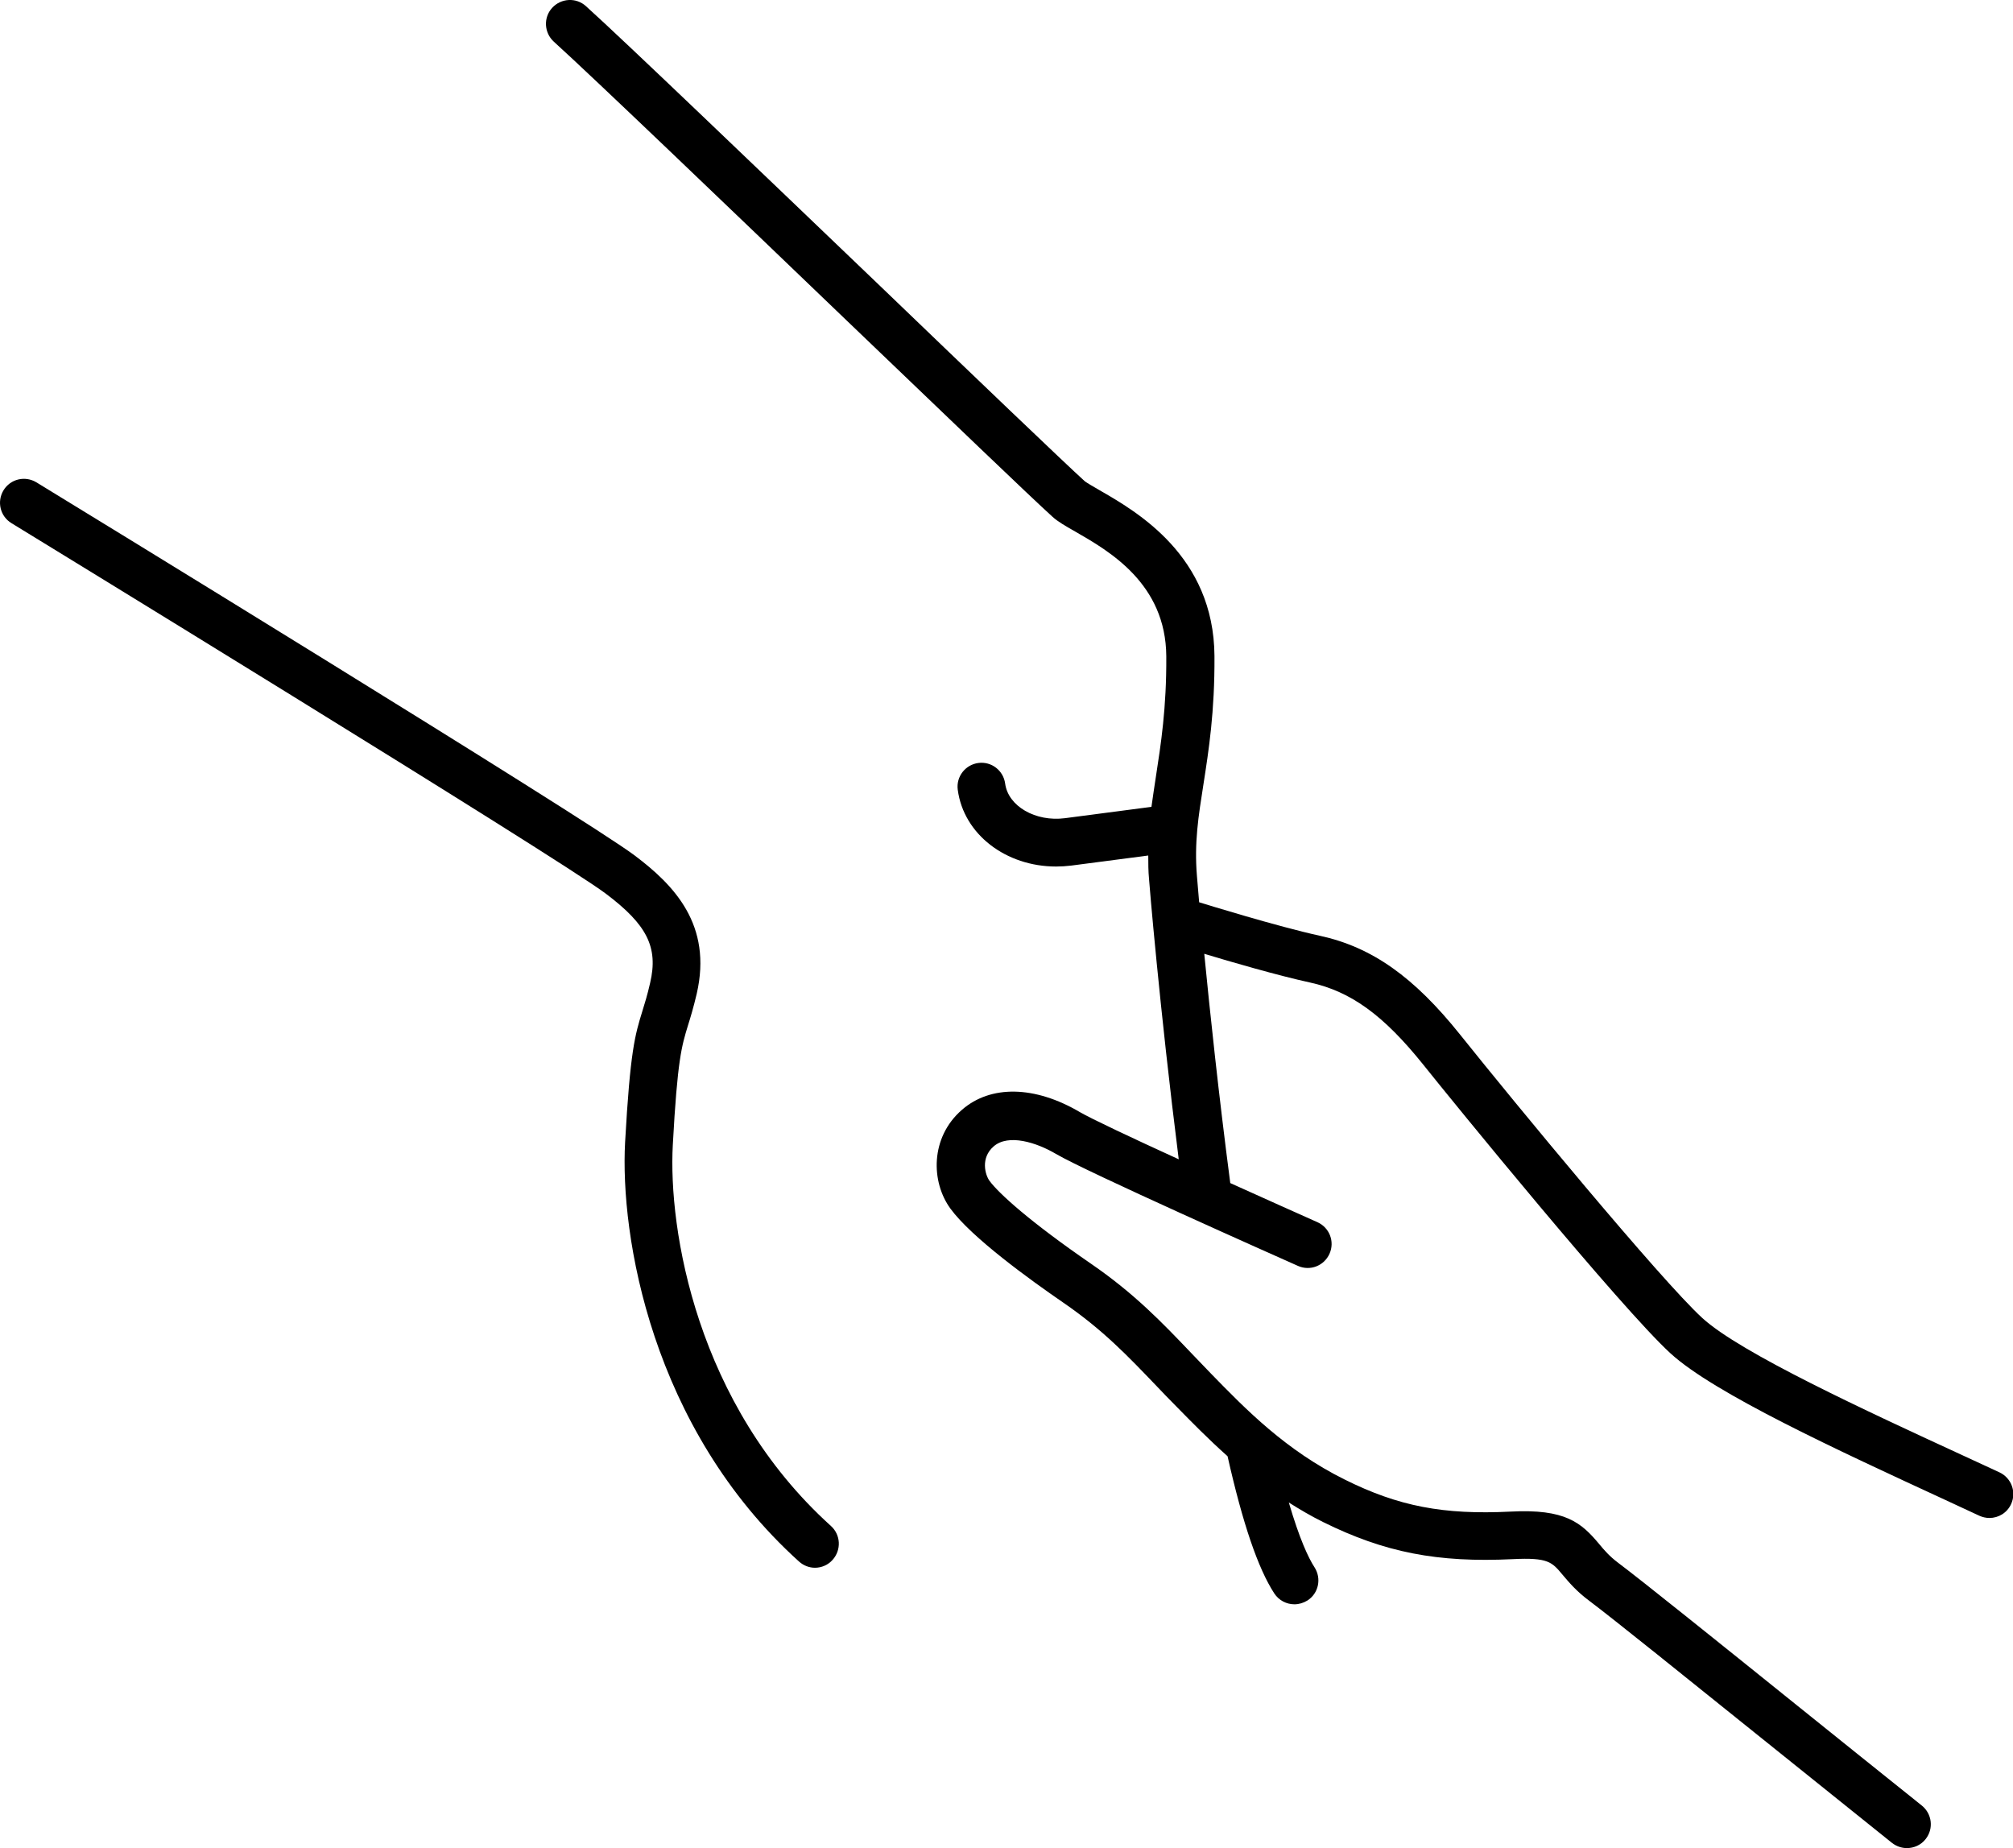 <?xml version="1.0" encoding="UTF-8"?><svg id="fysioterapi" xmlns="http://www.w3.org/2000/svg" viewBox="0 0 126.17 115.84"><g id="Layer"><path d="M125.3,92.27l-2.12-.98c-6.27-2.89-14.08-6.49-16.48-8.68-2.61-2.39-11.79-13.52-15.18-17.76-2.91-3.64-5.54-5.49-8.79-6.2-2.66-.58-7.25-2-7.57-2.1-.09-1.04-.14-1.64-.14-1.66-.17-2.08.09-3.7.41-5.74.33-2.12.71-4.53.69-8.03-.04-6.29-4.88-9.06-7.21-10.4-.35-.2-.79-.46-.91-.55-1.28-1.16-6.89-6.53-12.82-12.23C47.68,10.76,39.19,2.61,36.73.39c-.61-.56-1.56-.51-2.12.1-.56.61-.51,1.56.1,2.12,2.43,2.2,10.9,10.32,18.38,17.5,6.21,5.95,11.57,11.1,12.88,12.28.34.31.8.57,1.43.93,2.12,1.22,5.67,3.25,5.7,7.81.02,3.25-.34,5.53-.65,7.54-.1.64-.19,1.27-.28,1.9l-5.42.71c-1.85.24-3.56-.75-3.75-2.17-.11-.82-.86-1.4-1.68-1.29-.82.11-1.4.86-1.29,1.68.37,2.8,3.03,4.81,6.16,4.81.31,0,.63-.02.96-.06l4.82-.63c0,.48,0,.97.05,1.49,0,.09.66,8.06,1.86,17.55-2.91-1.33-5.5-2.55-6.2-2.96-2.82-1.66-5.59-1.71-7.39-.14-2,1.74-1.94,4.52-.72,6.19,1.32,1.81,4.99,4.46,7.07,5.89,2.49,1.71,4.04,3.34,5.85,5.23.4.42.81.85,1.25,1.29.95.97,2,2.04,3.2,3.11.95,4.22,1.91,7.03,2.93,8.6.29.44.77.68,1.26.68.28,0,.56-.08.82-.24.7-.45.89-1.38.44-2.08-.39-.6-.94-1.78-1.61-4.06.68.43,1.39.85,2.16,1.23,3.84,1.9,7.16,2.55,11.88,2.32,2.21-.11,2.45.18,3.11.97.39.46.87,1.04,1.68,1.64,1.44,1.08,6.16,4.88,11.16,8.9,2.64,2.12,5.38,4.32,7.81,6.27.28.22.61.33.94.33.44,0,.88-.19,1.17-.56.52-.65.41-1.59-.24-2.11-2.43-1.94-5.16-4.14-7.8-6.26-5.02-4.04-9.76-7.85-11.24-8.96-.53-.4-.85-.77-1.18-1.17-1.12-1.34-2.12-2.21-5.55-2.03-4.2.21-7.03-.33-10.4-2.01-3.69-1.83-6.18-4.38-8.38-6.64-.42-.44-.83-.86-1.22-1.27-1.84-1.93-3.58-3.75-6.32-5.63-3.78-2.6-5.75-4.38-6.34-5.18-.27-.37-.58-1.43.26-2.16.92-.8,2.68-.25,3.9.47,1.88,1.11,13.82,6.42,15.17,7.02.76.34,1.64,0,1.98-.76.34-.76,0-1.64-.76-1.98-1.27-.57-3.3-1.47-5.46-2.45-.73-5.58-1.28-10.78-1.63-14.37,1.65.5,4.61,1.36,6.63,1.8,2.56.56,4.61,2.05,7.09,5.14,1.81,2.27,12.37,15.23,15.5,18.1,2.74,2.51,10.45,6.06,17.25,9.2l2.11.98c.2.09.42.14.63.14.57,0,1.11-.32,1.36-.87.35-.75.02-1.64-.73-1.99Z"/><path d="M42.17,71.76c.29-5.37.56-6.21.95-7.49.16-.51.34-1.1.55-1.99.99-4.31-1.41-6.8-3.9-8.67-3.17-2.38-36.09-22.53-37.49-23.38-.71-.43-1.63-.21-2.06.5-.43.71-.21,1.63.5,2.06.34.21,34.19,20.92,37.25,23.22,2.59,1.95,3.3,3.36,2.78,5.59-.18.79-.34,1.29-.49,1.78-.46,1.49-.76,2.48-1.08,8.21-.32,5.82,1.62,17.9,10.9,26.28.29.26.65.39,1,.39.41,0,.82-.17,1.11-.5.55-.62.51-1.56-.11-2.12-8.44-7.62-10.2-18.6-9.91-23.88Z"/></g></svg>